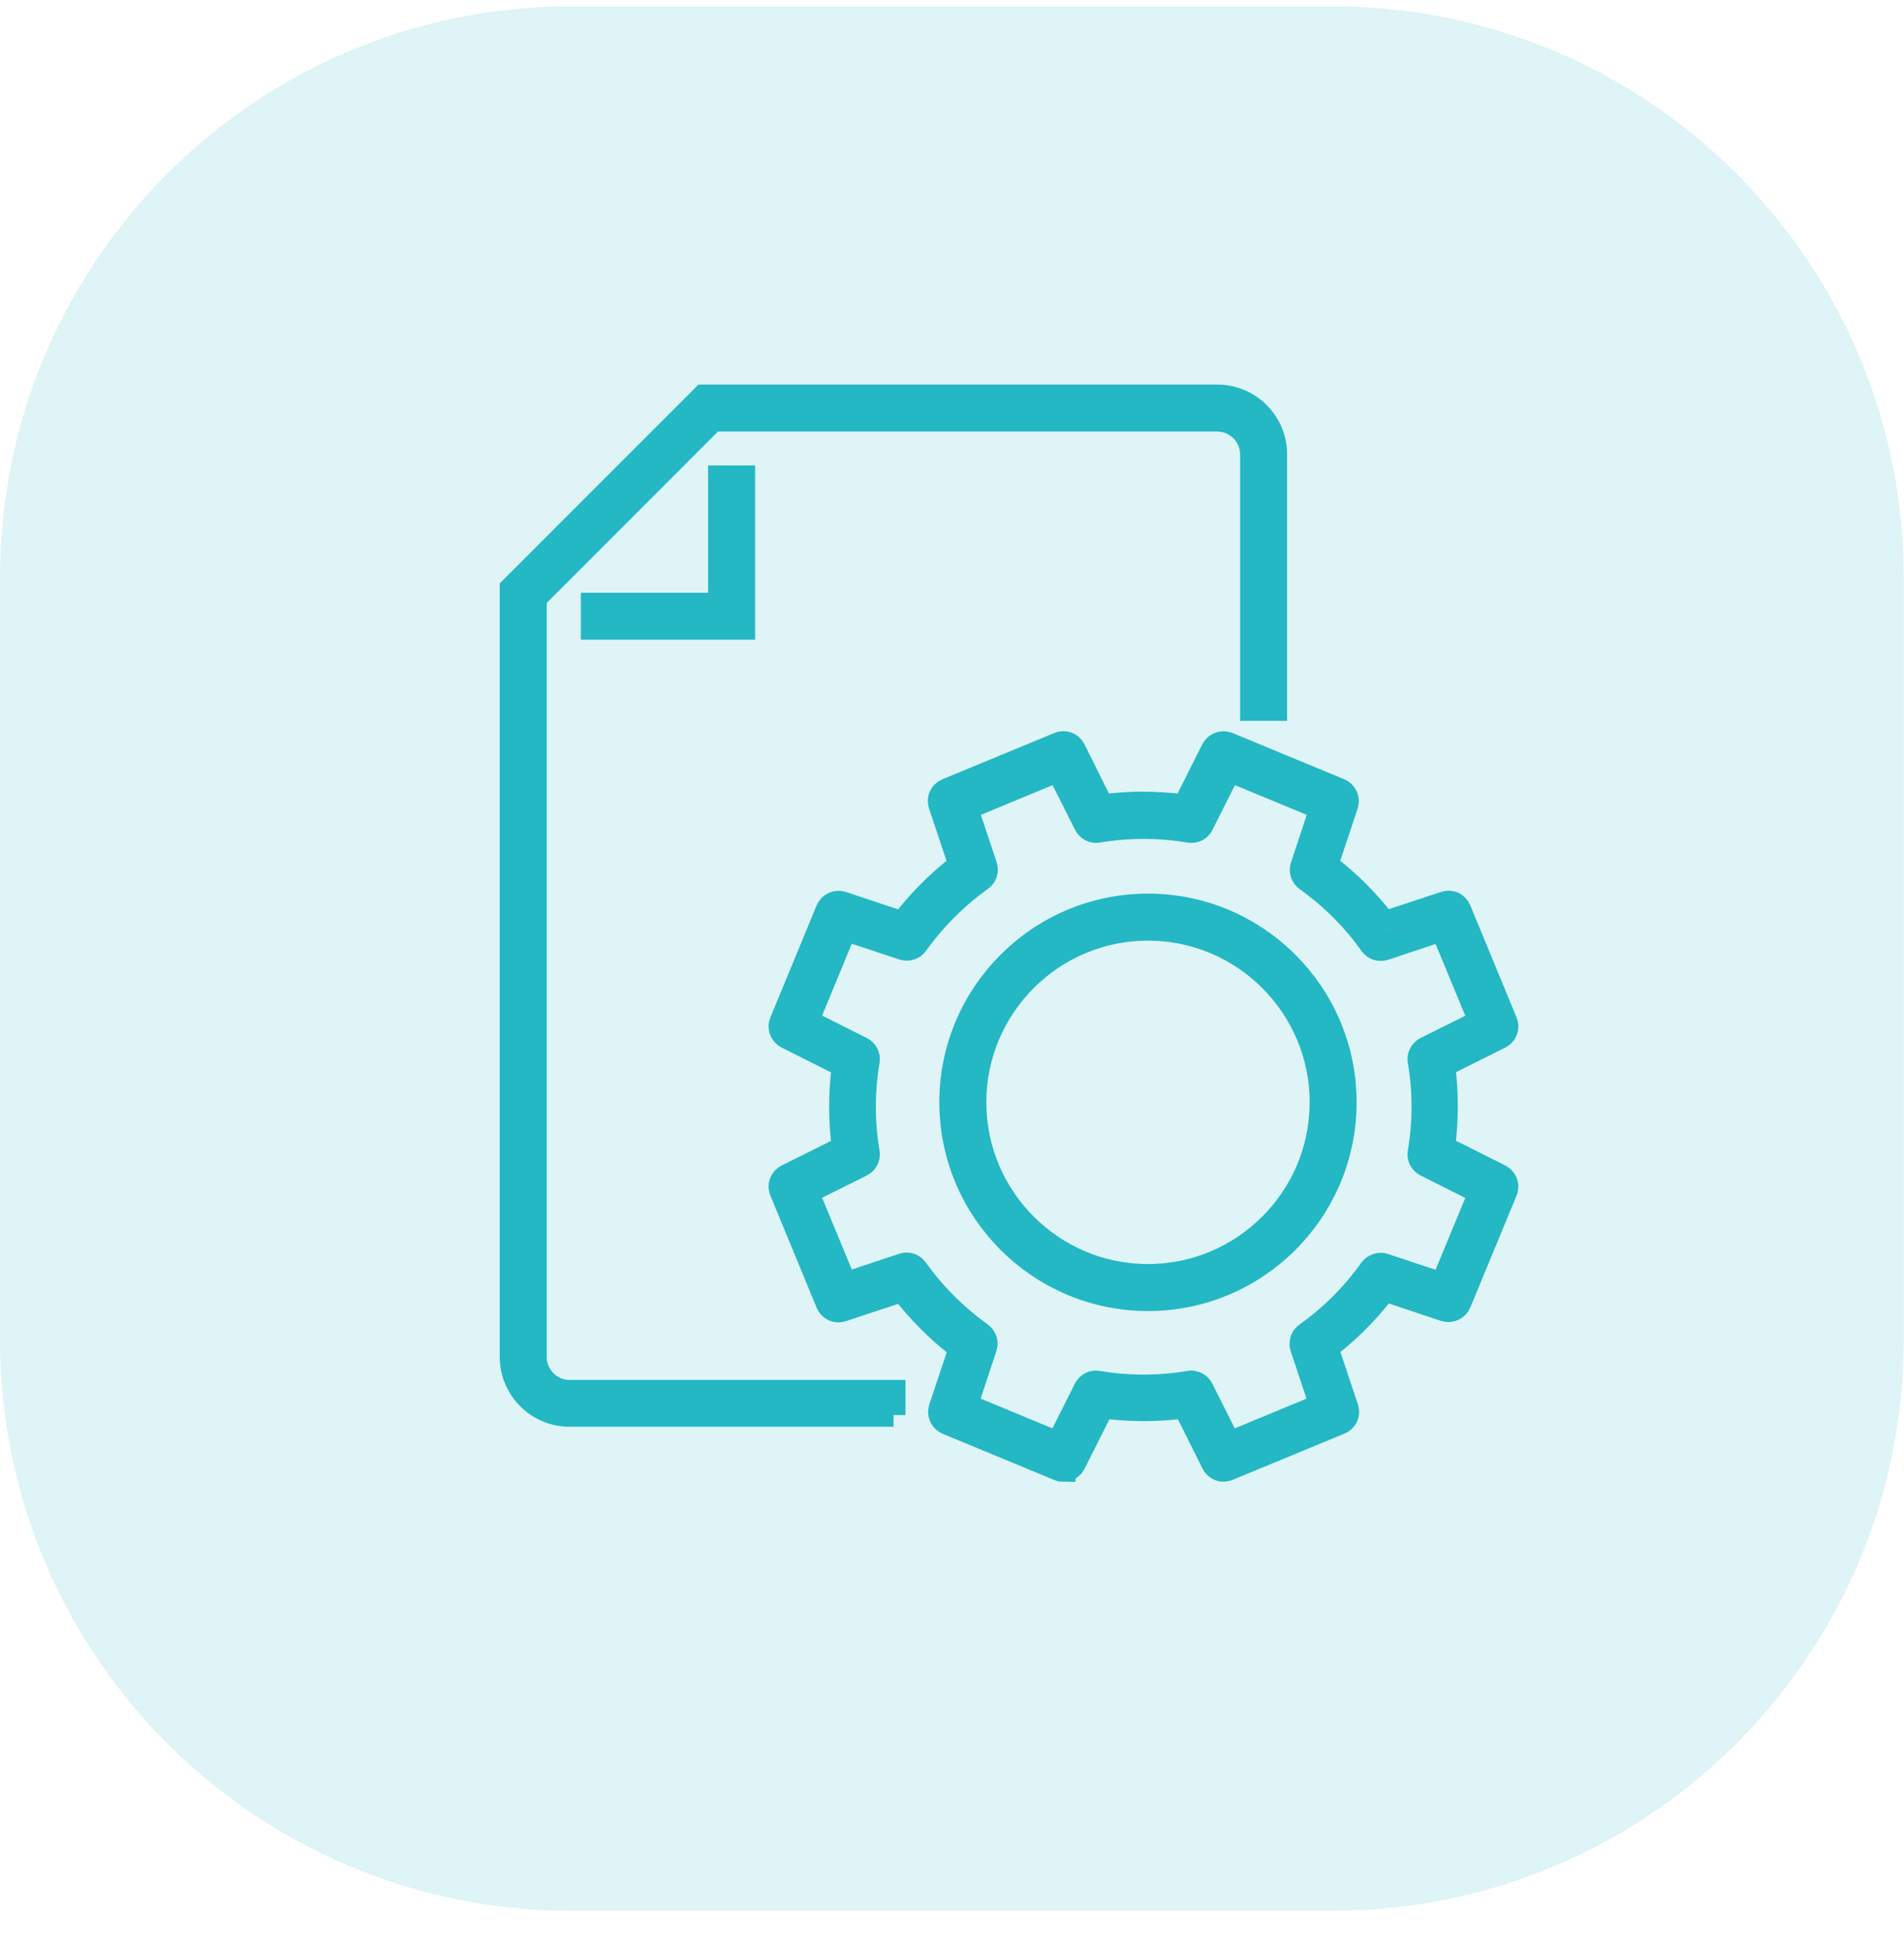 <svg width="40" height="41" viewBox="0 0 40 41" fill="none" xmlns="http://www.w3.org/2000/svg">
<g clip-path="url(#clip0_660_1316)">
<path d="M0 12.13C0 5.504 5.372 0.132 11.998 0.132H27.998C34.623 0.132 39.995 5.504 39.995 12.13V28.13C39.995 34.755 34.623 40.127 27.998 40.127H11.998C5.372 40.127 0 34.755 0 28.13V12.13Z" fill="#24B7C4" fill-opacity="0.15"/>
<path d="M22.346 30.87C22.314 30.87 22.283 30.866 22.251 30.852L19.899 29.878C19.781 29.829 19.723 29.698 19.759 29.576L20.183 28.31C19.718 27.958 19.308 27.548 18.957 27.088L17.69 27.508C17.568 27.548 17.438 27.49 17.388 27.368L16.415 25.011C16.365 24.894 16.415 24.758 16.532 24.7L17.726 24.105C17.65 23.532 17.65 22.951 17.726 22.374L16.532 21.775C16.419 21.716 16.365 21.581 16.415 21.464L17.388 19.107C17.438 18.989 17.568 18.931 17.69 18.967L18.957 19.39C19.308 18.926 19.718 18.516 20.178 18.165L19.754 16.898C19.714 16.776 19.772 16.646 19.894 16.596L22.247 15.623C22.364 15.573 22.499 15.623 22.558 15.74L23.153 16.934C23.725 16.853 24.306 16.858 24.883 16.934L25.483 15.74C25.541 15.627 25.677 15.578 25.794 15.623L28.146 16.596C28.264 16.646 28.322 16.776 28.286 16.898L27.863 18.165C28.327 18.516 28.737 18.926 29.088 19.386L30.355 18.967C30.477 18.926 30.607 18.985 30.657 19.107L31.63 21.464C31.68 21.581 31.63 21.716 31.513 21.775L30.319 22.37C30.395 22.942 30.395 23.523 30.319 24.1L31.513 24.7C31.626 24.758 31.68 24.894 31.63 25.011L30.657 27.363C30.607 27.481 30.477 27.539 30.355 27.503L29.088 27.079C28.737 27.544 28.327 27.954 27.867 28.305L28.291 29.572C28.331 29.694 28.273 29.824 28.151 29.874L25.798 30.847C25.681 30.897 25.546 30.847 25.487 30.73L24.892 29.536C24.32 29.613 23.739 29.613 23.162 29.536L22.562 30.73C22.522 30.816 22.436 30.866 22.346 30.866V30.87ZM20.291 29.513L22.229 30.316L22.806 29.166C22.855 29.072 22.954 29.018 23.062 29.036C23.703 29.144 24.352 29.144 24.987 29.036C25.091 29.018 25.194 29.072 25.244 29.166L25.821 30.316L27.759 29.513L27.353 28.296C27.322 28.197 27.353 28.085 27.443 28.021C27.971 27.647 28.426 27.188 28.805 26.66C28.868 26.575 28.98 26.539 29.079 26.57L30.301 26.976L31.103 25.038L29.954 24.461C29.859 24.411 29.805 24.308 29.823 24.204C29.931 23.564 29.931 22.915 29.823 22.279C29.805 22.176 29.859 22.072 29.954 22.023L31.103 21.45L30.301 19.512L29.084 19.918C28.985 19.949 28.872 19.918 28.809 19.828C28.435 19.3 27.975 18.845 27.448 18.467C27.362 18.404 27.326 18.295 27.358 18.192L27.763 16.97L25.825 16.168L25.248 17.317C25.199 17.412 25.1 17.466 24.991 17.448C24.352 17.34 23.703 17.34 23.067 17.448C22.963 17.466 22.86 17.412 22.81 17.317L22.233 16.168L20.295 16.97L20.701 18.187C20.732 18.286 20.701 18.399 20.611 18.462C20.088 18.836 19.628 19.296 19.25 19.823C19.186 19.909 19.074 19.945 18.975 19.913L17.753 19.508L16.951 21.446L18.1 22.023C18.195 22.072 18.249 22.176 18.231 22.279C18.123 22.919 18.123 23.569 18.231 24.204C18.249 24.308 18.195 24.411 18.1 24.461L16.951 25.033L17.753 26.971L18.97 26.566C19.069 26.534 19.182 26.566 19.245 26.656C19.619 27.179 20.079 27.638 20.606 28.017C20.692 28.08 20.728 28.188 20.696 28.292L20.291 29.513Z" fill="#808080" stroke="#24B7C4" stroke-width="0.5" stroke-miterlimit="10"/>
<path d="M24.117 27.282C21.841 27.282 19.984 25.43 19.984 23.149C19.984 20.869 21.837 19.016 24.117 19.016C26.398 19.016 28.25 20.869 28.25 23.149C28.25 25.43 26.398 27.282 24.117 27.282ZM24.117 19.503C22.107 19.503 20.471 21.139 20.471 23.149C20.471 25.159 22.107 26.795 24.117 26.795C26.128 26.795 27.764 25.159 27.764 23.149C27.764 21.139 26.128 19.503 24.117 19.503Z" fill="#808080" stroke="#24B7C4" stroke-width="0.5" stroke-miterlimit="10"/>
<path d="M18.772 29.712H11.966C11.294 29.712 10.749 29.166 10.749 28.495V12.355L14.778 8.326H25.573C26.244 8.326 26.79 8.871 26.79 9.543V14.888H26.303V9.543C26.303 9.141 25.974 8.812 25.573 8.812H14.981L11.236 12.558V28.499C11.236 28.9 11.565 29.229 11.966 29.229H18.772V29.716V29.712Z" fill="#808080" stroke="#24B7C4" stroke-width="0.5" stroke-miterlimit="10"/>
<path d="M15.613 13.184H12.453V12.698H15.126V10.025H15.613V13.184Z" fill="#808080" stroke="#24B7C4" stroke-width="0.5" stroke-miterlimit="10"/>
</g>
<defs>
<clipPath id="clip0_660_1316">
<rect width="40" height="40" fill="white" transform="translate(0 0.132)"/>
</clipPath>
</defs>
</svg>

